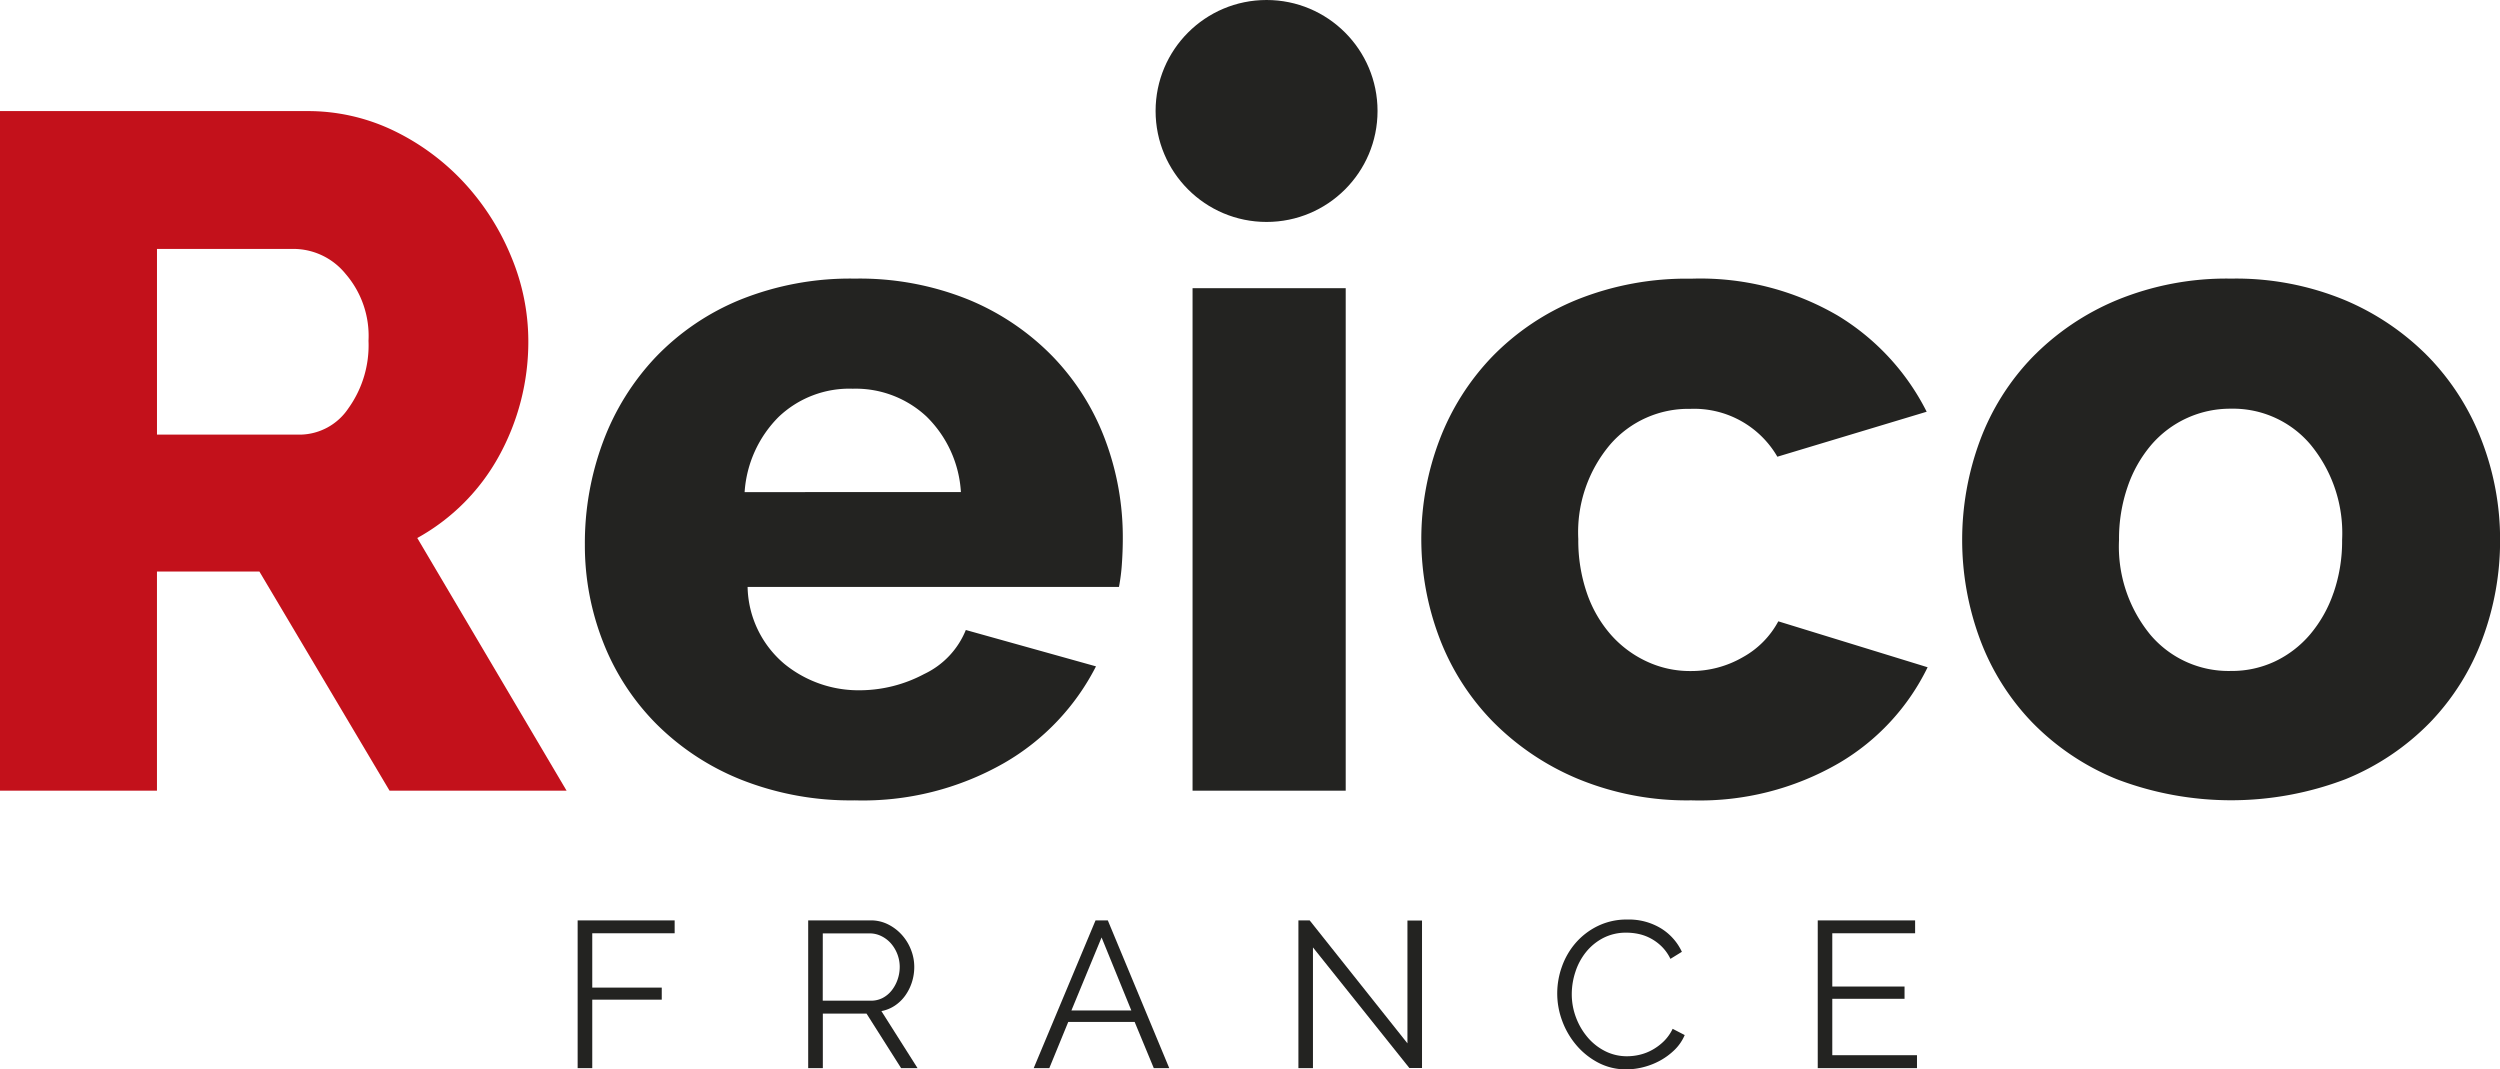 <svg id="Groupe_1897" data-name="Groupe 1897" xmlns="http://www.w3.org/2000/svg" width="138.39" height="59.194" viewBox="0 0 138.39 59.194">
  <g id="France" transform="translate(31.976 50.902)" style="isolation: isolate">
    <g id="Groupe_35" data-name="Groupe 35" transform="translate(0)" style="isolation: isolate">
      <path id="Tracé_7" data-name="Tracé 7" d="M306.03,787.737v-8.178H311.4v.715h-4.561v3.006h3.847v.668h-3.847v3.789Z" transform="translate(-306.03 -779.513)" fill="#232321"/>
      <path id="Tracé_8" data-name="Tracé 8" d="M345.57,787.737v-8.178h3.455a2.126,2.126,0,0,1,.973.225,2.578,2.578,0,0,1,.766.587,2.676,2.676,0,0,1,.5.824,2.558,2.558,0,0,1,.178.933,2.761,2.761,0,0,1-.132.858,2.654,2.654,0,0,1-.369.737,2.217,2.217,0,0,1-.57.553,2,2,0,0,1-.748.305l2,3.156h-.91L348.8,784.72h-2.419v3.017Zm.806-3.732h2.672a1.378,1.378,0,0,0,.651-.155,1.557,1.557,0,0,0,.5-.421,2.04,2.04,0,0,0,.322-.6,2.146,2.146,0,0,0,.116-.7,1.99,1.99,0,0,0-.491-1.3,1.7,1.7,0,0,0-.529-.4,1.438,1.438,0,0,0-.639-.149h-2.6Z" transform="translate(-332.808 -779.513)" fill="#232321"/>
      <path id="Tracé_9" data-name="Tracé 9" d="M387.677,779.559h.679l3.4,8.178H390.9l-1.059-2.557h-3.675l-1.048,2.557h-.864Zm1.981,4.987-1.647-4.042-1.67,4.042Z" transform="translate(-359.008 -779.513)" fill="#232321"/>
      <path id="Tracé_10" data-name="Tracé 10" d="M430.454,781.056v6.681h-.805v-8.178h.622l5.413,6.807v-6.8h.807v8.166h-.7Z" transform="translate(-389.75 -779.513)" fill="#232321"/>
      <path id="Tracé_11" data-name="Tracé 11" d="M474.04,783.494a4.379,4.379,0,0,1,.259-1.468,4.071,4.071,0,0,1,.755-1.307,3.862,3.862,0,0,1,1.221-.939,3.629,3.629,0,0,1,1.647-.363,3.416,3.416,0,0,1,1.872.495,3.023,3.023,0,0,1,1.146,1.291l-.634.391a2.455,2.455,0,0,0-.478-.679,2.648,2.648,0,0,0-.605-.449,2.54,2.54,0,0,0-.668-.248,3.209,3.209,0,0,0-.679-.074,2.737,2.737,0,0,0-1.3.3,2.992,2.992,0,0,0-.95.783,3.423,3.423,0,0,0-.581,1.089,3.939,3.939,0,0,0-.2,1.227,3.636,3.636,0,0,0,.236,1.3,3.692,3.692,0,0,0,.646,1.1,3.09,3.09,0,0,0,.967.76,2.653,2.653,0,0,0,1.215.282,3.032,3.032,0,0,0,.708-.086,2.722,2.722,0,0,0,.7-.276,2.977,2.977,0,0,0,.628-.472,2.453,2.453,0,0,0,.484-.685l.668.346a2.53,2.53,0,0,1-.553.812,3.683,3.683,0,0,1-.795.593,3.969,3.969,0,0,1-.928.368,3.826,3.826,0,0,1-.962.126,3.281,3.281,0,0,1-1.543-.368,4.045,4.045,0,0,1-1.209-.962,4.441,4.441,0,0,1-.789-1.347A4.343,4.343,0,0,1,474.04,783.494Z" transform="translate(-419.814 -779.417)" fill="#232321"/>
      <path id="Tracé_12" data-name="Tracé 12" d="M524.214,787.023v.714H518.72v-8.178h5.39v.715h-4.585v2.948h4v.68h-4v3.122Z" transform="translate(-450.073 -779.513)" fill="#232321"/>
    </g>
  </g>
  <g id="Groupe_36" data-name="Groupe 36" transform="translate(0 0)">
    <path id="Tracé_13" data-name="Tracé 13" d="M232.629,662.46a11.489,11.489,0,0,0,1.934-2.57,13.11,13.11,0,0,0,1.642-6.411,12.139,12.139,0,0,0-.927-4.609,13.675,13.675,0,0,0-2.569-4.08,13.035,13.035,0,0,0-3.894-2.914,10.918,10.918,0,0,0-4.9-1.113H206.959v37.618h8.689V666.249h5.669l7.206,12.133h9.8l-8.265-13.987A11.523,11.523,0,0,0,232.629,662.46Zm-6.384-5.245a3.262,3.262,0,0,1-2.649,1.457h-7.947V648.394h7.683a3.727,3.727,0,0,1,2.755,1.378,5.251,5.251,0,0,1,1.271,3.709A5.981,5.981,0,0,1,226.245,657.215Z" transform="translate(-206.959 -634.613)" fill="#c3111b"/>
    <path id="Tracé_14" data-name="Tracé 14" d="M333.165,673.809a13.862,13.862,0,0,0-4.663-3.153,16.074,16.074,0,0,0-6.3-1.165,16.273,16.273,0,0,0-6.332,1.165,13.609,13.609,0,0,0-4.688,3.18,13.823,13.823,0,0,0-2.914,4.689,16.034,16.034,0,0,0-1.007,5.7,14.6,14.6,0,0,0,1.007,5.378,13.259,13.259,0,0,0,2.94,4.53,13.957,13.957,0,0,0,4.716,3.1,16.429,16.429,0,0,0,6.279,1.14,15.775,15.775,0,0,0,8.265-2.067,12.96,12.96,0,0,0,5.086-5.351l-7.205-2.013a4.6,4.6,0,0,1-2.305,2.437,7.618,7.618,0,0,1-3.576.9,6.491,6.491,0,0,1-4.159-1.457,5.715,5.715,0,0,1-2.04-4.265h20.558a10.513,10.513,0,0,0,.159-1.245c.034-.477.053-.962.053-1.457a15.324,15.324,0,0,0-.981-5.458A13.372,13.372,0,0,0,333.165,673.809Zm-17.061,7.5a6.486,6.486,0,0,1,1.88-4.159,5.668,5.668,0,0,1,4.106-1.564,5.747,5.747,0,0,1,4.08,1.537,6.376,6.376,0,0,1,1.907,4.185Z" transform="translate(-274.885 -654.068)" fill="#232321"/>
    <rect id="Rectangle_12" data-name="Rectangle 12" width="8.478" height="27.816" transform="translate(66.015 15.953)" fill="#232321"/>
    <path id="Tracé_15" data-name="Tracé 15" d="M468.529,690.445a5.7,5.7,0,0,1-2.914.769,5.634,5.634,0,0,1-2.411-.53,6.03,6.03,0,0,1-1.987-1.483,6.863,6.863,0,0,1-1.324-2.3,8.948,8.948,0,0,1-.477-2.994,7.51,7.51,0,0,1,1.776-5.245,5.719,5.719,0,0,1,4.423-1.961,5.326,5.326,0,0,1,4.821,2.649l8.265-2.49a13.1,13.1,0,0,0-4.927-5.325,15.1,15.1,0,0,0-8.106-2.04,16.272,16.272,0,0,0-6.332,1.165,13.788,13.788,0,0,0-4.688,3.153,13.64,13.64,0,0,0-2.915,4.61,15.432,15.432,0,0,0,0,10.967,13.434,13.434,0,0,0,2.94,4.61,14.417,14.417,0,0,0,4.716,3.18,15.794,15.794,0,0,0,6.279,1.192,15.357,15.357,0,0,0,8.185-2.067,12.471,12.471,0,0,0,4.9-5.3l-8.265-2.543A4.924,4.924,0,0,1,468.529,690.445Z" transform="translate(-372.048 -654.068)" fill="#232321"/>
    <path id="Tracé_16" data-name="Tracé 16" d="M572.245,678.471a13.669,13.669,0,0,0-2.914-4.609,14.194,14.194,0,0,0-4.662-3.179,15.747,15.747,0,0,0-6.3-1.192,15.936,15.936,0,0,0-6.332,1.192,14.119,14.119,0,0,0-4.689,3.179,13.328,13.328,0,0,0-2.888,4.609,15.829,15.829,0,0,0,0,10.968,13.314,13.314,0,0,0,2.888,4.61,13.786,13.786,0,0,0,4.689,3.152,17.77,17.77,0,0,0,12.663,0,13.782,13.782,0,0,0,4.689-3.152,13.32,13.32,0,0,0,2.888-4.61,15.547,15.547,0,0,0,.98-5.484A15.194,15.194,0,0,0,572.245,678.471Zm-8.213,8.425a7.124,7.124,0,0,1-1.3,2.3,5.834,5.834,0,0,1-1.933,1.483,5.588,5.588,0,0,1-2.437.53,5.667,5.667,0,0,1-4.451-1.987,7.689,7.689,0,0,1-1.748-5.272,8.791,8.791,0,0,1,.476-2.94,7.116,7.116,0,0,1,1.3-2.305,5.758,5.758,0,0,1,4.424-2.013,5.61,5.61,0,0,1,4.4,1.987,7.692,7.692,0,0,1,1.749,5.272A8.783,8.783,0,0,1,564.033,686.9Z" transform="translate(-434.862 -654.068)" fill="#232321"/>
    <circle id="Ellipse_7" data-name="Ellipse 7" cx="6.143" cy="6.143" r="6.143" transform="translate(63.969)" fill="#232321"/>
  </g>
</svg>
